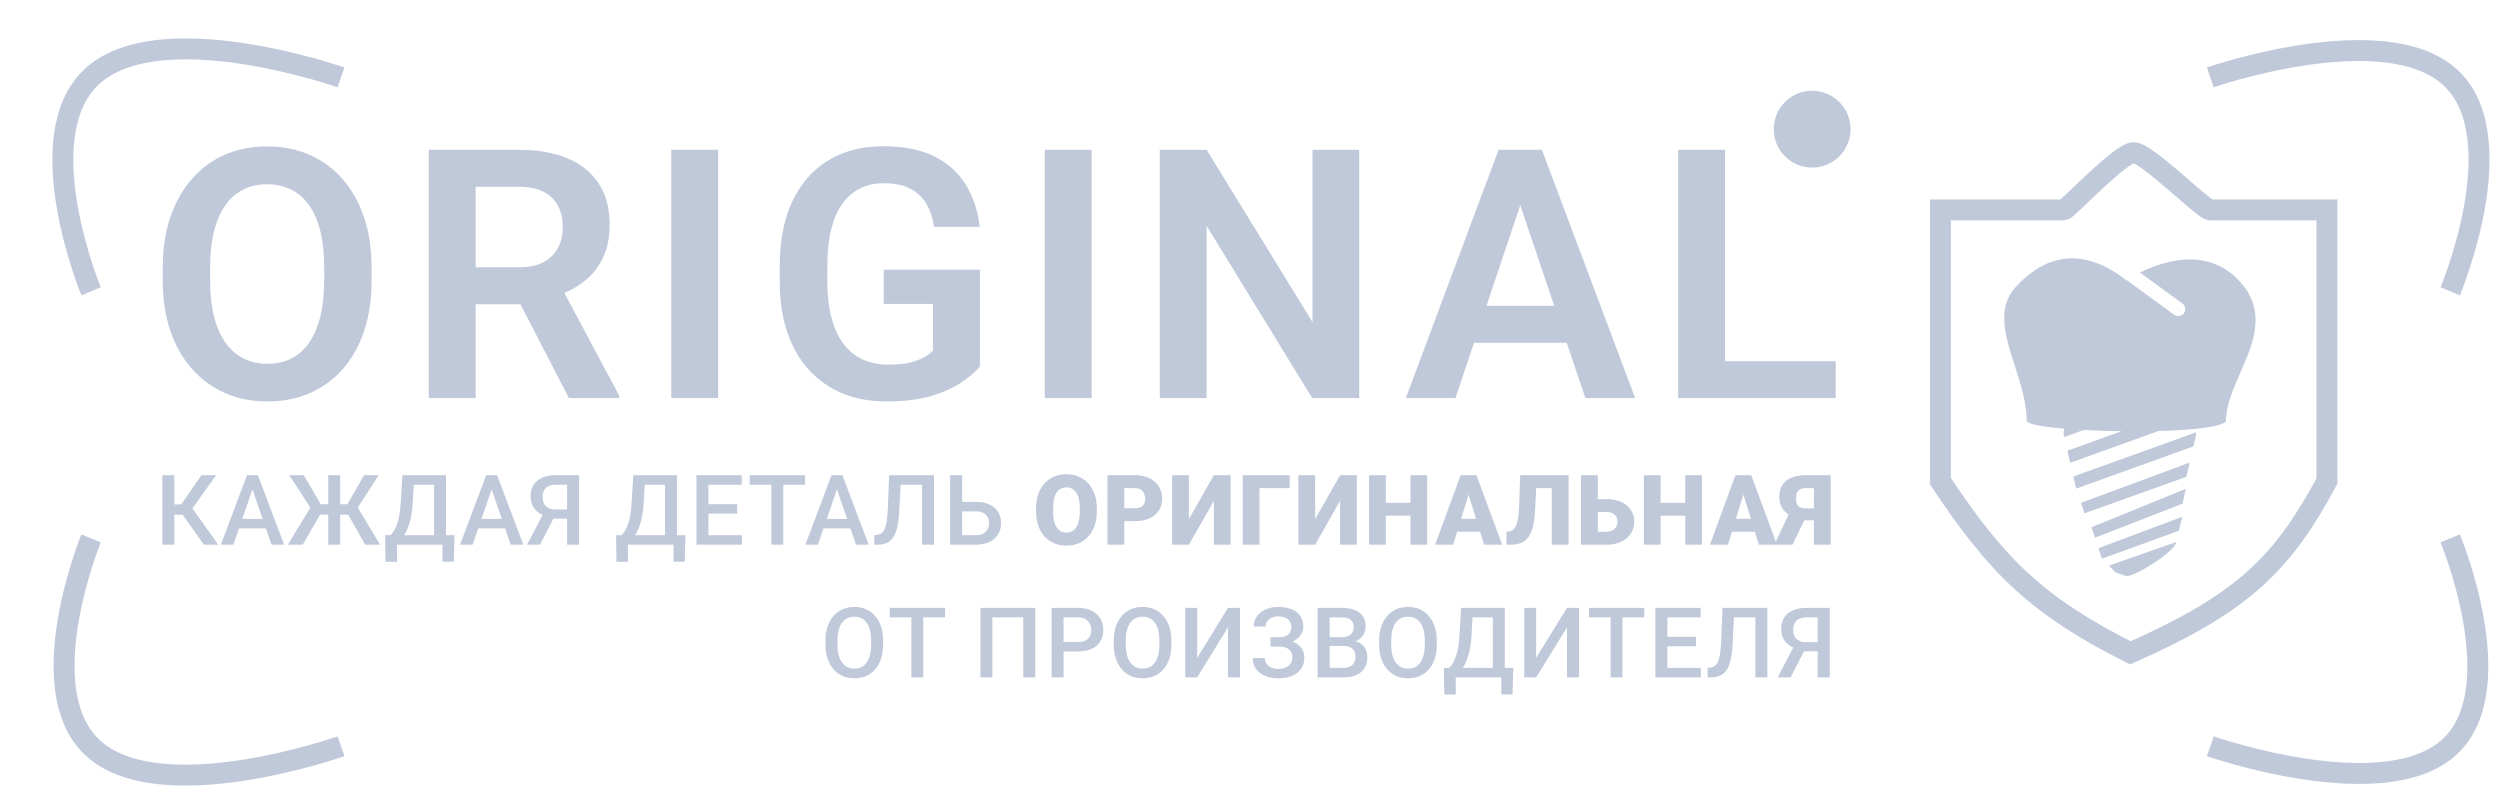 <?xml version="1.0" encoding="UTF-8"?> <svg xmlns="http://www.w3.org/2000/svg" width="358" height="115" viewBox="0 0 358 115" fill="none"><path d="M48.829 11.079C48.829 11.079 22.65 1.901 13.043 11.079C3.947 19.767 13.043 41.714 13.043 41.714M13.043 77.095C13.043 77.095 4.337 98.31 13.043 106.866C22.505 116.167 48.829 106.866 48.829 106.866M316.516 11.079C316.516 11.079 341.451 2.44 350.871 11.079C360.161 19.597 350.871 41.714 350.871 41.714M350.871 77.095C350.871 77.095 359.768 98.472 350.871 106.866C341.588 115.626 316.516 106.866 316.516 106.866M277.866 30.064V68.897C286.065 81.268 291.854 86.819 305.064 93.491C321.494 86.226 326.924 80.531 333.216 68.897V30.064C333.216 30.064 317.47 30.064 316.516 30.064C315.562 30.064 307.45 21.866 305.541 21.866C303.633 21.866 295.998 30.064 295.521 30.064C295.044 30.064 277.866 30.064 277.866 30.064Z" stroke="#BFC9DA" stroke-width="3"></path><path d="M53.212 38.324V40.155C53.212 42.841 52.854 45.258 52.138 47.406C51.422 49.538 50.404 51.353 49.086 52.851C47.768 54.348 46.197 55.495 44.374 56.293C42.551 57.09 40.525 57.489 38.295 57.489C36.098 57.489 34.079 57.09 32.24 56.293C30.417 55.495 28.838 54.348 27.504 52.851C26.169 51.353 25.136 49.538 24.403 47.406C23.671 45.258 23.305 42.841 23.305 40.155V38.324C23.305 35.622 23.671 33.205 24.403 31.073C25.136 28.941 26.161 27.126 27.48 25.629C28.798 24.115 30.369 22.96 32.191 22.162C34.031 21.365 36.049 20.966 38.246 20.966C40.476 20.966 42.502 21.365 44.325 22.162C46.148 22.96 47.719 24.115 49.037 25.629C50.372 27.126 51.397 28.941 52.113 31.073C52.846 33.205 53.212 35.622 53.212 38.324ZM46.425 40.155V38.275C46.425 36.339 46.246 34.638 45.888 33.173C45.53 31.692 45.001 30.447 44.301 29.438C43.601 28.428 42.738 27.672 41.713 27.167C40.688 26.646 39.532 26.386 38.246 26.386C36.944 26.386 35.788 26.646 34.779 27.167C33.786 27.672 32.94 28.428 32.24 29.438C31.54 30.447 31.003 31.692 30.629 33.173C30.271 34.638 30.092 36.339 30.092 38.275V40.155C30.092 42.076 30.271 43.777 30.629 45.258C31.003 46.739 31.54 47.992 32.24 49.018C32.956 50.027 33.819 50.792 34.828 51.312C35.837 51.833 36.993 52.094 38.295 52.094C39.597 52.094 40.753 51.833 41.762 51.312C42.771 50.792 43.617 50.027 44.301 49.018C45.001 47.992 45.53 46.739 45.888 45.258C46.246 43.777 46.425 42.076 46.425 40.155ZM61.4 21.454H74.315C77.017 21.454 79.337 21.861 81.273 22.675C83.21 23.489 84.7 24.693 85.741 26.288C86.783 27.883 87.304 29.844 87.304 32.172C87.304 34.011 86.978 35.606 86.327 36.957C85.676 38.308 84.757 39.439 83.568 40.351C82.397 41.262 81.013 41.978 79.418 42.499L77.318 43.573H65.917L65.868 38.275H74.389C75.772 38.275 76.92 38.031 77.831 37.543C78.743 37.055 79.426 36.379 79.882 35.517C80.354 34.654 80.59 33.669 80.59 32.562C80.59 31.374 80.362 30.349 79.906 29.486C79.451 28.607 78.759 27.932 77.831 27.46C76.903 26.988 75.731 26.752 74.315 26.752H68.114V57.001H61.4V21.454ZM81.469 57.001L73.241 41.083L80.346 41.059L88.671 56.659V57.001H81.469ZM102.841 21.454V57.001H96.127V21.454H102.841ZM140.326 38.617V52.46C139.805 53.127 138.983 53.852 137.86 54.633C136.754 55.414 135.305 56.09 133.515 56.659C131.724 57.213 129.527 57.489 126.923 57.489C124.661 57.489 122.594 57.115 120.722 56.366C118.85 55.601 117.239 54.486 115.888 53.022C114.537 51.557 113.495 49.766 112.763 47.65C112.03 45.535 111.664 43.117 111.664 40.399V38.056C111.664 35.338 112.006 32.921 112.69 30.805C113.389 28.689 114.382 26.898 115.668 25.434C116.97 23.969 118.525 22.854 120.331 22.089C122.154 21.324 124.189 20.941 126.435 20.941C129.446 20.941 131.92 21.438 133.857 22.431C135.81 23.424 137.307 24.791 138.349 26.532C139.39 28.258 140.041 30.243 140.302 32.489H133.759C133.58 31.252 133.222 30.17 132.685 29.242C132.148 28.298 131.383 27.566 130.39 27.045C129.413 26.508 128.144 26.239 126.581 26.239C125.263 26.239 124.099 26.5 123.09 27.02C122.081 27.541 121.234 28.298 120.551 29.291C119.867 30.284 119.346 31.513 118.988 32.978C118.647 34.442 118.476 36.119 118.476 38.007V40.399C118.476 42.304 118.671 43.996 119.062 45.478C119.452 46.942 120.014 48.179 120.746 49.188C121.495 50.181 122.414 50.938 123.505 51.459C124.612 51.964 125.865 52.216 127.265 52.216C128.534 52.216 129.584 52.11 130.414 51.898C131.261 51.671 131.936 51.402 132.441 51.093C132.945 50.784 133.336 50.482 133.612 50.19V43.524H126.557V38.617H140.326ZM156.327 21.454V57.001H149.613V21.454H156.327ZM194.643 21.454V57.001H187.904L172.792 32.343V57.001H166.078V21.454H172.792L187.953 46.137V21.454H194.643ZM218.554 26.85L208.422 57.001H201.317L214.599 21.454H219.14L218.554 26.85ZM227.025 57.001L216.845 26.85L216.234 21.454H220.8L234.154 57.001H227.025ZM226.562 43.793V49.091H207.494V43.793H226.562ZM262.875 51.728V57.001H245.004V51.728H262.875ZM247.03 21.454V57.001H240.316V21.454H247.03Z" fill="#BFC9DA"></path><path d="M24.959 68.047V78H23.25V68.047H24.959ZM30.947 68.047L26.9 73.721H24.474L24.241 72.231H25.95L28.849 68.047H30.947ZM29.197 78L25.977 73.461L27.085 72.142L31.255 78H29.197ZM36.395 69.373L33.422 78H31.624L35.37 68.047H36.518L36.395 69.373ZM38.883 78L35.903 69.373L35.773 68.047H36.928L40.688 78H38.883ZM38.74 74.309V75.669H33.326V74.309H38.74ZM45.104 73.693L41.419 68.047H43.504L45.931 72.21H47.722L47.483 73.693H45.104ZM45.958 73.475L43.347 78H41.214L44.68 72.312L45.958 73.475ZM48.713 68.047V78H47.004V68.047H48.713ZM54.23 68.047L50.573 73.693H48.228L47.989 72.21H49.745L52.138 68.047H54.23ZM52.295 78L49.725 73.475L51.01 72.312L54.428 78H52.295ZM63.759 76.64V78H56.424V76.64H63.759ZM56.848 76.64V80.447H55.207L55.146 76.64H56.848ZM65.085 76.64L64.983 80.44H63.369V76.64H65.085ZM62.556 68.047V69.414H57.962V68.047H62.556ZM63.868 68.047V78H62.159V68.047H63.868ZM57.62 68.047H59.336L59.097 72.08C59.06 72.718 58.994 73.292 58.899 73.803C58.803 74.313 58.687 74.771 58.55 75.177C58.418 75.578 58.267 75.933 58.099 76.243C57.93 76.549 57.75 76.813 57.559 77.036C57.367 77.259 57.171 77.451 56.971 77.61C56.775 77.765 56.581 77.895 56.39 78H55.474V76.64H55.918C56.041 76.526 56.178 76.362 56.328 76.147C56.479 75.929 56.624 75.644 56.766 75.293C56.912 74.938 57.039 74.498 57.149 73.974C57.258 73.45 57.333 72.818 57.374 72.08L57.62 68.047ZM70.649 69.373L67.676 78H65.878L69.624 68.047H70.772L70.649 69.373ZM73.138 78L70.157 69.373L70.027 68.047H71.183L74.942 78H73.138ZM72.994 74.309V75.669H67.58V74.309H72.994ZM81.73 74.268H78.989L78.312 73.987C77.56 73.75 76.984 73.39 76.583 72.907C76.182 72.424 75.981 71.816 75.981 71.082C75.981 70.426 76.127 69.872 76.418 69.421C76.71 68.97 77.125 68.628 77.663 68.395C78.205 68.163 78.845 68.047 79.584 68.047H82.926V78H81.204V69.414H79.584C78.945 69.414 78.472 69.569 78.162 69.879C77.852 70.189 77.697 70.617 77.697 71.164C77.697 71.538 77.765 71.859 77.902 72.128C78.043 72.392 78.251 72.597 78.524 72.743C78.802 72.884 79.146 72.955 79.556 72.955H81.73V74.268ZM79.638 73.502L77.328 78H75.482L77.82 73.502H79.638ZM96.83 76.64V78H89.495V76.64H96.83ZM89.919 76.64V80.447H88.278L88.217 76.64H89.919ZM98.156 76.64L98.054 80.44H96.44V76.64H98.156ZM95.627 68.047V69.414H91.033V68.047H95.627ZM96.939 68.047V78H95.231V68.047H96.939ZM90.691 68.047H92.407L92.168 72.08C92.132 72.718 92.065 73.292 91.97 73.803C91.874 74.313 91.758 74.771 91.621 75.177C91.489 75.578 91.339 75.933 91.17 76.243C91.001 76.549 90.821 76.813 90.63 77.036C90.439 77.259 90.243 77.451 90.042 77.61C89.846 77.765 89.652 77.895 89.461 78H88.545V76.64H88.989C89.112 76.526 89.249 76.362 89.399 76.147C89.55 75.929 89.696 75.644 89.837 75.293C89.983 74.938 90.11 74.498 90.22 73.974C90.329 73.45 90.404 72.818 90.445 72.08L90.691 68.047ZM106.25 76.64V78H100.966V76.64H106.25ZM101.451 68.047V78H99.735V68.047H101.451ZM105.56 72.203V73.543H100.966V72.203H105.56ZM106.216 68.047V69.414H100.966V68.047H106.216ZM112.163 68.047V78H110.461V68.047H112.163ZM115.287 68.047V69.414H107.364V68.047H115.287ZM120.099 69.373L117.125 78H115.328L119.074 68.047H120.222L120.099 69.373ZM122.587 78L119.607 69.373L119.477 68.047H120.632L124.392 78H122.587ZM122.444 74.309V75.669H117.03V74.309H122.444ZM132.438 68.047V69.414H127.666V68.047H132.438ZM133.75 68.047V78H132.034V68.047H133.75ZM127.324 68.047H129.027L128.787 72.989C128.755 73.714 128.694 74.352 128.603 74.903C128.512 75.455 128.389 75.926 128.234 76.318C128.079 76.71 127.883 77.032 127.646 77.282C127.409 77.528 127.124 77.711 126.791 77.829C126.463 77.943 126.078 78 125.636 78H125.198V76.64L125.465 76.619C125.707 76.601 125.914 76.544 126.087 76.448C126.265 76.348 126.415 76.202 126.538 76.011C126.661 75.815 126.764 75.562 126.846 75.252C126.928 74.942 126.992 74.564 127.037 74.117C127.087 73.671 127.124 73.149 127.147 72.552L127.324 68.047ZM137.25 71.868H139.752C140.508 71.868 141.156 71.996 141.693 72.251C142.231 72.502 142.641 72.855 142.924 73.311C143.206 73.766 143.348 74.297 143.348 74.903C143.348 75.359 143.268 75.776 143.108 76.154C142.949 76.533 142.714 76.861 142.404 77.139C142.094 77.412 141.716 77.624 141.269 77.774C140.827 77.925 140.322 78 139.752 78H136.06V68.047H137.783V76.64H139.752C140.185 76.64 140.54 76.56 140.818 76.4C141.096 76.236 141.301 76.022 141.434 75.758C141.57 75.493 141.639 75.204 141.639 74.89C141.639 74.584 141.57 74.306 141.434 74.056C141.301 73.805 141.096 73.605 140.818 73.454C140.54 73.304 140.185 73.228 139.752 73.228H137.25V71.868ZM157.067 72.825V73.228C157.067 73.99 156.96 74.673 156.745 75.279C156.536 75.881 156.237 76.396 155.85 76.824C155.463 77.248 155.005 77.574 154.476 77.802C153.947 78.025 153.364 78.137 152.726 78.137C152.083 78.137 151.495 78.025 150.962 77.802C150.434 77.574 149.973 77.248 149.581 76.824C149.194 76.396 148.893 75.881 148.679 75.279C148.469 74.673 148.365 73.99 148.365 73.228V72.825C148.365 72.064 148.469 71.38 148.679 70.774C148.893 70.168 149.192 69.653 149.575 69.23C149.962 68.801 150.42 68.475 150.949 68.252C151.482 68.024 152.07 67.91 152.712 67.91C153.35 67.91 153.934 68.024 154.462 68.252C154.995 68.475 155.456 68.801 155.843 69.23C156.23 69.653 156.531 70.168 156.745 70.774C156.96 71.38 157.067 72.064 157.067 72.825ZM154.633 73.228V72.811C154.633 72.319 154.59 71.886 154.503 71.513C154.421 71.134 154.298 70.818 154.134 70.562C153.97 70.307 153.767 70.116 153.526 69.988C153.289 69.856 153.018 69.79 152.712 69.79C152.393 69.79 152.115 69.856 151.878 69.988C151.641 70.116 151.443 70.307 151.284 70.562C151.124 70.818 151.003 71.134 150.921 71.513C150.844 71.886 150.805 72.319 150.805 72.811V73.228C150.805 73.716 150.844 74.149 150.921 74.527C151.003 74.901 151.124 75.218 151.284 75.478C151.448 75.737 151.648 75.933 151.885 76.065C152.127 76.198 152.407 76.264 152.726 76.264C153.031 76.264 153.302 76.198 153.539 76.065C153.776 75.933 153.975 75.737 154.134 75.478C154.298 75.218 154.421 74.901 154.503 74.527C154.59 74.149 154.633 73.716 154.633 73.228ZM162.563 74.623H160.088V72.77H162.563C162.9 72.77 163.173 72.713 163.383 72.6C163.593 72.486 163.745 72.329 163.841 72.128C163.941 71.923 163.991 71.693 163.991 71.438C163.991 71.164 163.941 70.911 163.841 70.679C163.745 70.446 163.593 70.259 163.383 70.118C163.173 69.972 162.9 69.899 162.563 69.899H160.99V78H158.591V68.047H162.563C163.36 68.047 164.046 68.193 164.62 68.484C165.199 68.776 165.643 69.177 165.953 69.688C166.263 70.193 166.418 70.772 166.418 71.424C166.418 72.066 166.263 72.627 165.953 73.106C165.643 73.584 165.199 73.958 164.62 74.227C164.046 74.491 163.36 74.623 162.563 74.623ZM170.253 74.329L173.828 68.047H176.227V78H173.828V71.725L170.253 78H167.853V68.047H170.253V74.329ZM184.683 68.047V69.899H180.356V78H177.963V68.047H184.683ZM188.326 74.329L191.902 68.047H194.301V78H191.902V71.725L188.326 78H185.927V68.047H188.326V74.329ZM202.757 71.998V73.844H197.65V71.998H202.757ZM198.45 68.047V78H196.051V68.047H198.45ZM204.37 68.047V78H201.978V68.047H204.37ZM210.515 70.139L208.089 78H205.511L209.169 68.047H210.802L210.515 70.139ZM212.525 78L210.091 70.139L209.777 68.047H211.431L215.109 78H212.525ZM212.429 74.288V76.141H207.323V74.288H212.429ZM222.997 68.047V69.899H217.857V68.047H222.997ZM224.618 68.047V78H222.218V68.047H224.618ZM217.693 68.047H220.079L219.819 73.106C219.778 73.871 219.7 74.532 219.586 75.088C219.472 75.639 219.32 76.104 219.128 76.482C218.937 76.856 218.707 77.155 218.438 77.378C218.169 77.601 217.857 77.761 217.501 77.856C217.15 77.952 216.756 78 216.319 78H215.738V76.154L215.997 76.127C216.207 76.104 216.392 76.047 216.551 75.956C216.711 75.86 216.847 75.719 216.961 75.532C217.08 75.345 217.178 75.106 217.255 74.814C217.333 74.523 217.394 74.17 217.44 73.755C217.49 73.336 217.524 72.846 217.542 72.285L217.693 68.047ZM227.899 71.472H230.038C230.845 71.472 231.547 71.606 232.144 71.875C232.741 72.144 233.201 72.52 233.525 73.003C233.853 73.486 234.017 74.051 234.017 74.698C234.017 75.186 233.923 75.632 233.736 76.038C233.55 76.439 233.281 76.788 232.93 77.084C232.583 77.376 232.166 77.601 231.679 77.761C231.191 77.92 230.644 78 230.038 78H226.401V68.047H228.808V76.154H230.038C230.38 76.154 230.667 76.088 230.9 75.956C231.137 75.824 231.317 75.648 231.44 75.43C231.563 75.206 231.624 74.958 231.624 74.685C231.624 74.42 231.563 74.186 231.44 73.981C231.317 73.775 231.137 73.614 230.9 73.495C230.667 73.377 230.38 73.317 230.038 73.317H227.899V71.472ZM242.103 71.998V73.844H236.997V71.998H242.103ZM237.797 68.047V78H235.397V68.047H237.797ZM243.717 68.047V78H241.324V68.047H243.717ZM249.862 70.139L247.435 78H244.858L248.515 68.047H250.149L249.862 70.139ZM251.872 78L249.438 70.139L249.124 68.047H250.778L254.456 78H251.872ZM251.776 74.288V76.141H246.669V74.288H251.776ZM260.649 74.507H257.99L257.279 74.213C256.467 73.958 255.85 73.579 255.426 73.078C255.002 72.572 254.79 71.927 254.79 71.144C254.79 70.46 254.943 69.89 255.248 69.435C255.554 68.974 255.987 68.628 256.547 68.395C257.108 68.163 257.773 68.047 258.543 68.047H262.153V78H259.746V69.899H258.543C258.065 69.899 257.718 70.025 257.504 70.275C257.29 70.522 257.183 70.882 257.183 71.356C257.183 71.72 257.233 72.007 257.333 72.217C257.438 72.426 257.591 72.577 257.791 72.668C257.992 72.755 258.242 72.798 258.543 72.798H260.635L260.649 74.507ZM258.803 73.611L256.691 78H254.079L256.164 73.611H258.803ZM126.463 91.75V92.297C126.463 93.049 126.365 93.723 126.169 94.32C125.973 94.917 125.693 95.425 125.328 95.845C124.968 96.264 124.535 96.585 124.029 96.809C123.524 97.027 122.963 97.137 122.348 97.137C121.737 97.137 121.179 97.027 120.673 96.809C120.172 96.585 119.737 96.264 119.367 95.845C118.998 95.425 118.711 94.917 118.506 94.32C118.306 93.723 118.205 93.049 118.205 92.297V91.75C118.205 90.998 118.306 90.326 118.506 89.733C118.707 89.136 118.989 88.628 119.354 88.209C119.723 87.785 120.158 87.464 120.659 87.245C121.165 87.022 121.724 86.91 122.334 86.91C122.949 86.91 123.51 87.022 124.016 87.245C124.522 87.464 124.957 87.785 125.321 88.209C125.686 88.628 125.966 89.136 126.162 89.733C126.363 90.326 126.463 90.998 126.463 91.75ZM124.747 92.297V91.736C124.747 91.18 124.693 90.69 124.583 90.267C124.478 89.838 124.321 89.481 124.112 89.193C123.906 88.902 123.654 88.683 123.353 88.537C123.052 88.387 122.712 88.311 122.334 88.311C121.956 88.311 121.619 88.387 121.322 88.537C121.026 88.683 120.773 88.902 120.564 89.193C120.359 89.481 120.201 89.838 120.092 90.267C119.983 90.69 119.928 91.18 119.928 91.736V92.297C119.928 92.853 119.983 93.345 120.092 93.773C120.201 94.202 120.361 94.564 120.571 94.86C120.785 95.152 121.04 95.373 121.336 95.523C121.632 95.669 121.97 95.742 122.348 95.742C122.731 95.742 123.07 95.669 123.366 95.523C123.663 95.373 123.913 95.152 124.118 94.86C124.323 94.564 124.478 94.202 124.583 93.773C124.693 93.345 124.747 92.853 124.747 92.297ZM132.212 87.047V97H130.51V87.047H132.212ZM135.336 87.047V88.414H127.413V87.047H135.336ZM148.242 87.047V97H146.533V88.414H142.11V97H140.401V87.047H148.242ZM154.366 93.288H151.775V91.928H154.366C154.817 91.928 155.182 91.855 155.46 91.709C155.738 91.563 155.941 91.363 156.068 91.107C156.201 90.848 156.267 90.551 156.267 90.219C156.267 89.904 156.201 89.61 156.068 89.337C155.941 89.059 155.738 88.836 155.46 88.667C155.182 88.498 154.817 88.414 154.366 88.414H152.302V97H150.586V87.047H154.366C155.136 87.047 155.79 87.184 156.328 87.457C156.871 87.726 157.283 88.1 157.566 88.578C157.848 89.052 157.989 89.594 157.989 90.205C157.989 90.848 157.848 91.399 157.566 91.859C157.283 92.32 156.871 92.673 156.328 92.919C155.79 93.165 155.136 93.288 154.366 93.288ZM167.744 91.75V92.297C167.744 93.049 167.646 93.723 167.45 94.32C167.254 94.917 166.974 95.425 166.609 95.845C166.249 96.264 165.816 96.585 165.31 96.809C164.805 97.027 164.244 97.137 163.629 97.137C163.018 97.137 162.46 97.027 161.954 96.809C161.453 96.585 161.017 96.264 160.648 95.845C160.279 95.425 159.992 94.917 159.787 94.32C159.586 93.723 159.486 93.049 159.486 92.297V91.75C159.486 90.998 159.586 90.326 159.787 89.733C159.987 89.136 160.27 88.628 160.635 88.209C161.004 87.785 161.439 87.464 161.94 87.245C162.446 87.022 163.004 86.91 163.615 86.91C164.23 86.91 164.791 87.022 165.297 87.245C165.803 87.464 166.238 87.785 166.602 88.209C166.967 88.628 167.247 89.136 167.443 89.733C167.644 90.326 167.744 90.998 167.744 91.75ZM166.028 92.297V91.736C166.028 91.18 165.973 90.69 165.864 90.267C165.759 89.838 165.602 89.481 165.392 89.193C165.187 88.902 164.934 88.683 164.634 88.537C164.333 88.387 163.993 88.311 163.615 88.311C163.237 88.311 162.9 88.387 162.603 88.537C162.307 88.683 162.054 88.902 161.845 89.193C161.639 89.481 161.482 89.838 161.373 90.267C161.263 90.69 161.209 91.18 161.209 91.736V92.297C161.209 92.853 161.263 93.345 161.373 93.773C161.482 94.202 161.642 94.564 161.851 94.86C162.066 95.152 162.321 95.373 162.617 95.523C162.913 95.669 163.25 95.742 163.629 95.742C164.012 95.742 164.351 95.669 164.647 95.523C164.944 95.373 165.194 95.152 165.399 94.86C165.604 94.564 165.759 94.202 165.864 93.773C165.973 93.345 166.028 92.853 166.028 92.297ZM171.435 94.204L175.851 87.047H177.567V97H175.851V89.836L171.435 97H169.726V87.047H171.435V94.204ZM183.316 92.228H181.935V91.251H183.124C183.548 91.251 183.892 91.189 184.156 91.066C184.421 90.939 184.612 90.763 184.731 90.54C184.854 90.312 184.915 90.048 184.915 89.747C184.915 89.478 184.847 89.232 184.71 89.009C184.578 88.785 184.373 88.608 184.095 88.476C183.817 88.339 183.459 88.27 183.022 88.27C182.694 88.27 182.395 88.33 182.126 88.448C181.857 88.567 181.643 88.733 181.484 88.947C181.329 89.162 181.251 89.414 181.251 89.706H179.535C179.535 89.273 179.627 88.886 179.809 88.544C179.996 88.198 180.249 87.904 180.568 87.662C180.891 87.421 181.263 87.236 181.682 87.108C182.106 86.976 182.552 86.91 183.022 86.91C183.569 86.91 184.063 86.972 184.505 87.095C184.947 87.213 185.328 87.391 185.647 87.628C185.966 87.865 186.21 88.161 186.378 88.517C186.547 88.868 186.631 89.275 186.631 89.74C186.631 90.082 186.551 90.403 186.392 90.704C186.237 91.005 186.014 91.269 185.722 91.497C185.43 91.725 185.079 91.905 184.669 92.037C184.264 92.165 183.812 92.228 183.316 92.228ZM181.935 91.634H183.316C183.867 91.634 184.357 91.691 184.785 91.805C185.214 91.919 185.576 92.085 185.872 92.304C186.169 92.522 186.394 92.794 186.549 93.117C186.704 93.436 186.781 93.803 186.781 94.218C186.781 94.683 186.688 95.097 186.501 95.462C186.319 95.822 186.059 96.127 185.722 96.378C185.385 96.629 184.986 96.818 184.526 96.945C184.07 97.073 183.569 97.137 183.022 97.137C182.58 97.137 182.142 97.082 181.709 96.973C181.281 96.859 180.891 96.686 180.54 96.453C180.194 96.216 179.916 95.915 179.706 95.551C179.497 95.186 179.392 94.749 179.392 94.238H181.115C181.115 94.521 181.194 94.781 181.354 95.018C181.518 95.25 181.741 95.437 182.024 95.578C182.311 95.715 182.643 95.783 183.022 95.783C183.455 95.783 183.822 95.715 184.122 95.578C184.428 95.441 184.66 95.255 184.82 95.018C184.984 94.781 185.066 94.514 185.066 94.218C185.066 93.935 185.022 93.691 184.936 93.486C184.854 93.277 184.731 93.108 184.567 92.981C184.403 92.848 184.2 92.75 183.958 92.686C183.717 92.623 183.439 92.591 183.124 92.591H181.935V91.634ZM192.421 92.502H189.885L189.871 91.251H192.086C192.46 91.251 192.776 91.196 193.036 91.087C193.3 90.973 193.501 90.811 193.638 90.602C193.774 90.387 193.843 90.13 193.843 89.829C193.843 89.496 193.779 89.225 193.651 89.016C193.524 88.806 193.328 88.653 193.063 88.558C192.804 88.462 192.471 88.414 192.065 88.414H190.404V97H188.688V87.047H192.065C192.612 87.047 193.1 87.099 193.528 87.204C193.961 87.309 194.328 87.473 194.629 87.696C194.934 87.915 195.164 88.193 195.319 88.53C195.479 88.868 195.559 89.269 195.559 89.733C195.559 90.144 195.461 90.519 195.265 90.861C195.069 91.199 194.779 91.474 194.396 91.689C194.014 91.903 193.537 92.03 192.968 92.071L192.421 92.502ZM192.346 97H189.345L190.117 95.64H192.346C192.733 95.64 193.057 95.576 193.316 95.448C193.576 95.316 193.77 95.136 193.897 94.908C194.03 94.676 194.096 94.405 194.096 94.095C194.096 93.771 194.039 93.491 193.925 93.254C193.811 93.012 193.631 92.828 193.385 92.7C193.139 92.568 192.817 92.502 192.421 92.502H190.493L190.507 91.251H193.016L193.405 91.723C193.952 91.741 194.401 91.862 194.752 92.085C195.107 92.308 195.372 92.598 195.545 92.953C195.718 93.309 195.805 93.691 195.805 94.102C195.805 94.735 195.666 95.266 195.388 95.694C195.114 96.123 194.72 96.449 194.205 96.672C193.69 96.891 193.07 97 192.346 97ZM205.751 91.75V92.297C205.751 93.049 205.653 93.723 205.457 94.32C205.261 94.917 204.98 95.425 204.616 95.845C204.256 96.264 203.823 96.585 203.317 96.809C202.811 97.027 202.251 97.137 201.635 97.137C201.025 97.137 200.466 97.027 199.961 96.809C199.459 96.585 199.024 96.264 198.655 95.845C198.286 95.425 197.999 94.917 197.794 94.32C197.593 93.723 197.493 93.049 197.493 92.297V91.75C197.493 90.998 197.593 90.326 197.794 89.733C197.994 89.136 198.277 88.628 198.641 88.209C199.01 87.785 199.446 87.464 199.947 87.245C200.453 87.022 201.011 86.91 201.622 86.91C202.237 86.91 202.798 87.022 203.303 87.245C203.809 87.464 204.244 87.785 204.609 88.209C204.974 88.628 205.254 89.136 205.45 89.733C205.65 90.326 205.751 90.998 205.751 91.75ZM204.035 92.297V91.736C204.035 91.18 203.98 90.69 203.871 90.267C203.766 89.838 203.609 89.481 203.399 89.193C203.194 88.902 202.941 88.683 202.64 88.537C202.34 88.387 202 88.311 201.622 88.311C201.244 88.311 200.906 88.387 200.61 88.537C200.314 88.683 200.061 88.902 199.851 89.193C199.646 89.481 199.489 89.838 199.38 90.267C199.27 90.69 199.216 91.18 199.216 91.736V92.297C199.216 92.853 199.27 93.345 199.38 93.773C199.489 94.202 199.648 94.564 199.858 94.86C200.072 95.152 200.327 95.373 200.624 95.523C200.92 95.669 201.257 95.742 201.635 95.742C202.018 95.742 202.358 95.669 202.654 95.523C202.95 95.373 203.201 95.152 203.406 94.86C203.611 94.564 203.766 94.202 203.871 93.773C203.98 93.345 204.035 92.853 204.035 92.297ZM215.375 95.64V97H208.04V95.64H215.375ZM208.464 95.64V99.447H206.824L206.762 95.64H208.464ZM216.702 95.64L216.599 99.44H214.986V95.64H216.702ZM214.172 87.047V88.414H209.579V87.047H214.172ZM215.485 87.047V97H213.776V87.047H215.485ZM209.237 87.047H210.953L210.713 91.08C210.677 91.718 210.611 92.292 210.515 92.803C210.419 93.313 210.303 93.771 210.166 94.177C210.034 94.578 209.884 94.933 209.715 95.243C209.547 95.549 209.367 95.813 209.175 96.036C208.984 96.259 208.788 96.451 208.587 96.61C208.391 96.765 208.198 96.895 208.006 97H207.09V95.64H207.535C207.658 95.526 207.794 95.362 207.945 95.147C208.095 94.929 208.241 94.644 208.382 94.293C208.528 93.938 208.656 93.498 208.765 92.974C208.874 92.45 208.95 91.818 208.991 91.08L209.237 87.047ZM219.976 94.204L224.392 87.047H226.108V97H224.392V89.836L219.976 97H218.267V87.047H219.976V94.204ZM232.335 87.047V97H230.633V87.047H232.335ZM235.459 87.047V88.414H227.536V87.047H235.459ZM243.566 95.64V97H238.282V95.64H243.566ZM238.767 87.047V97H237.051V87.047H238.767ZM242.876 91.203V92.543H238.282V91.203H242.876ZM243.532 87.047V88.414H238.282V87.047H243.532ZM251.776 87.047V88.414H247.004V87.047H251.776ZM253.088 87.047V97H251.372V87.047H253.088ZM246.662 87.047H248.365L248.125 91.989C248.093 92.714 248.032 93.352 247.941 93.903C247.85 94.455 247.727 94.926 247.572 95.318C247.417 95.71 247.221 96.032 246.984 96.282C246.747 96.528 246.462 96.711 246.129 96.829C245.801 96.943 245.416 97 244.974 97H244.536V95.64L244.803 95.619C245.045 95.601 245.252 95.544 245.425 95.448C245.603 95.348 245.753 95.202 245.876 95.011C245.999 94.815 246.102 94.562 246.184 94.252C246.266 93.942 246.33 93.564 246.375 93.117C246.425 92.671 246.462 92.149 246.485 91.552L246.662 87.047ZM260.819 93.268H258.078L257.401 92.987C256.649 92.75 256.073 92.39 255.672 91.907C255.271 91.424 255.07 90.816 255.07 90.082C255.07 89.426 255.216 88.872 255.508 88.421C255.799 87.97 256.214 87.628 256.752 87.395C257.294 87.163 257.935 87.047 258.673 87.047H262.016V97H260.293V88.414H258.673C258.035 88.414 257.561 88.569 257.251 88.879C256.941 89.189 256.786 89.617 256.786 90.164C256.786 90.538 256.854 90.859 256.991 91.128C257.132 91.392 257.34 91.597 257.613 91.743C257.891 91.884 258.235 91.955 258.646 91.955H260.819V93.268ZM258.728 92.502L256.417 97H254.571L256.909 92.502H258.728Z" fill="#BFC9DA"></path><path d="M259.5 24C262.538 24 265 21.538 265 18.5C265 15.462 262.538 13 259.5 13C256.462 13 254 15.462 254 18.5C254 21.538 256.462 24 259.5 24Z" fill="#BFC9DA"></path><path d="M320.578 40.134C315.968 35.278 309.598 37.459 306.438 39.029L312.524 43.459C312.971 43.784 313.069 44.41 312.744 44.856C312.419 45.303 311.793 45.401 311.347 45.076L304.53 40.113C304.51 40.127 304.5 40.134 304.5 40.134C298.32 35.324 292.952 36.353 288.59 41.165C285.875 44.159 287.172 48.203 288.54 52.466C289.37 55.054 290.225 57.722 290.225 60.286C290.438 60.755 292.581 61.134 295.608 61.391C295.502 61.72 295.48 62.082 295.565 62.45L295.595 62.58L298.376 61.579C300.082 61.67 301.931 61.73 303.796 61.753L296.048 64.543L296.448 66.273L309.098 61.719C314.109 61.582 318.279 61.132 318.76 60.286C318.76 58.072 319.775 55.749 320.811 53.376C322.718 49.011 324.698 44.475 320.578 40.134Z" fill="#BFC9DA"></path><path d="M314.093 63.921L297.298 69.967L296.898 68.237L314.482 61.906C314.491 62.084 314.475 62.267 314.432 62.45L314.093 63.921Z" fill="#BFC9DA"></path><path d="M298 72L313.561 66.238L313.089 68.282L298.5 73.5L298 72Z" fill="#BFC9DA"></path><path d="M299.5 75.5L313 70L312.546 72.116L300 77L299.5 75.5Z" fill="#BFC9DA"></path><path d="M300.5 78.5L301 80L312 76L312.5 74L300.5 78.5Z" fill="#BFC9DA"></path><path d="M302 81L303 82L304.5 82.5C305.897 82.5 311.334 79.037 311.648 77.675L311.665 77.602L302 81Z" fill="#BFC9DA"></path></svg> 